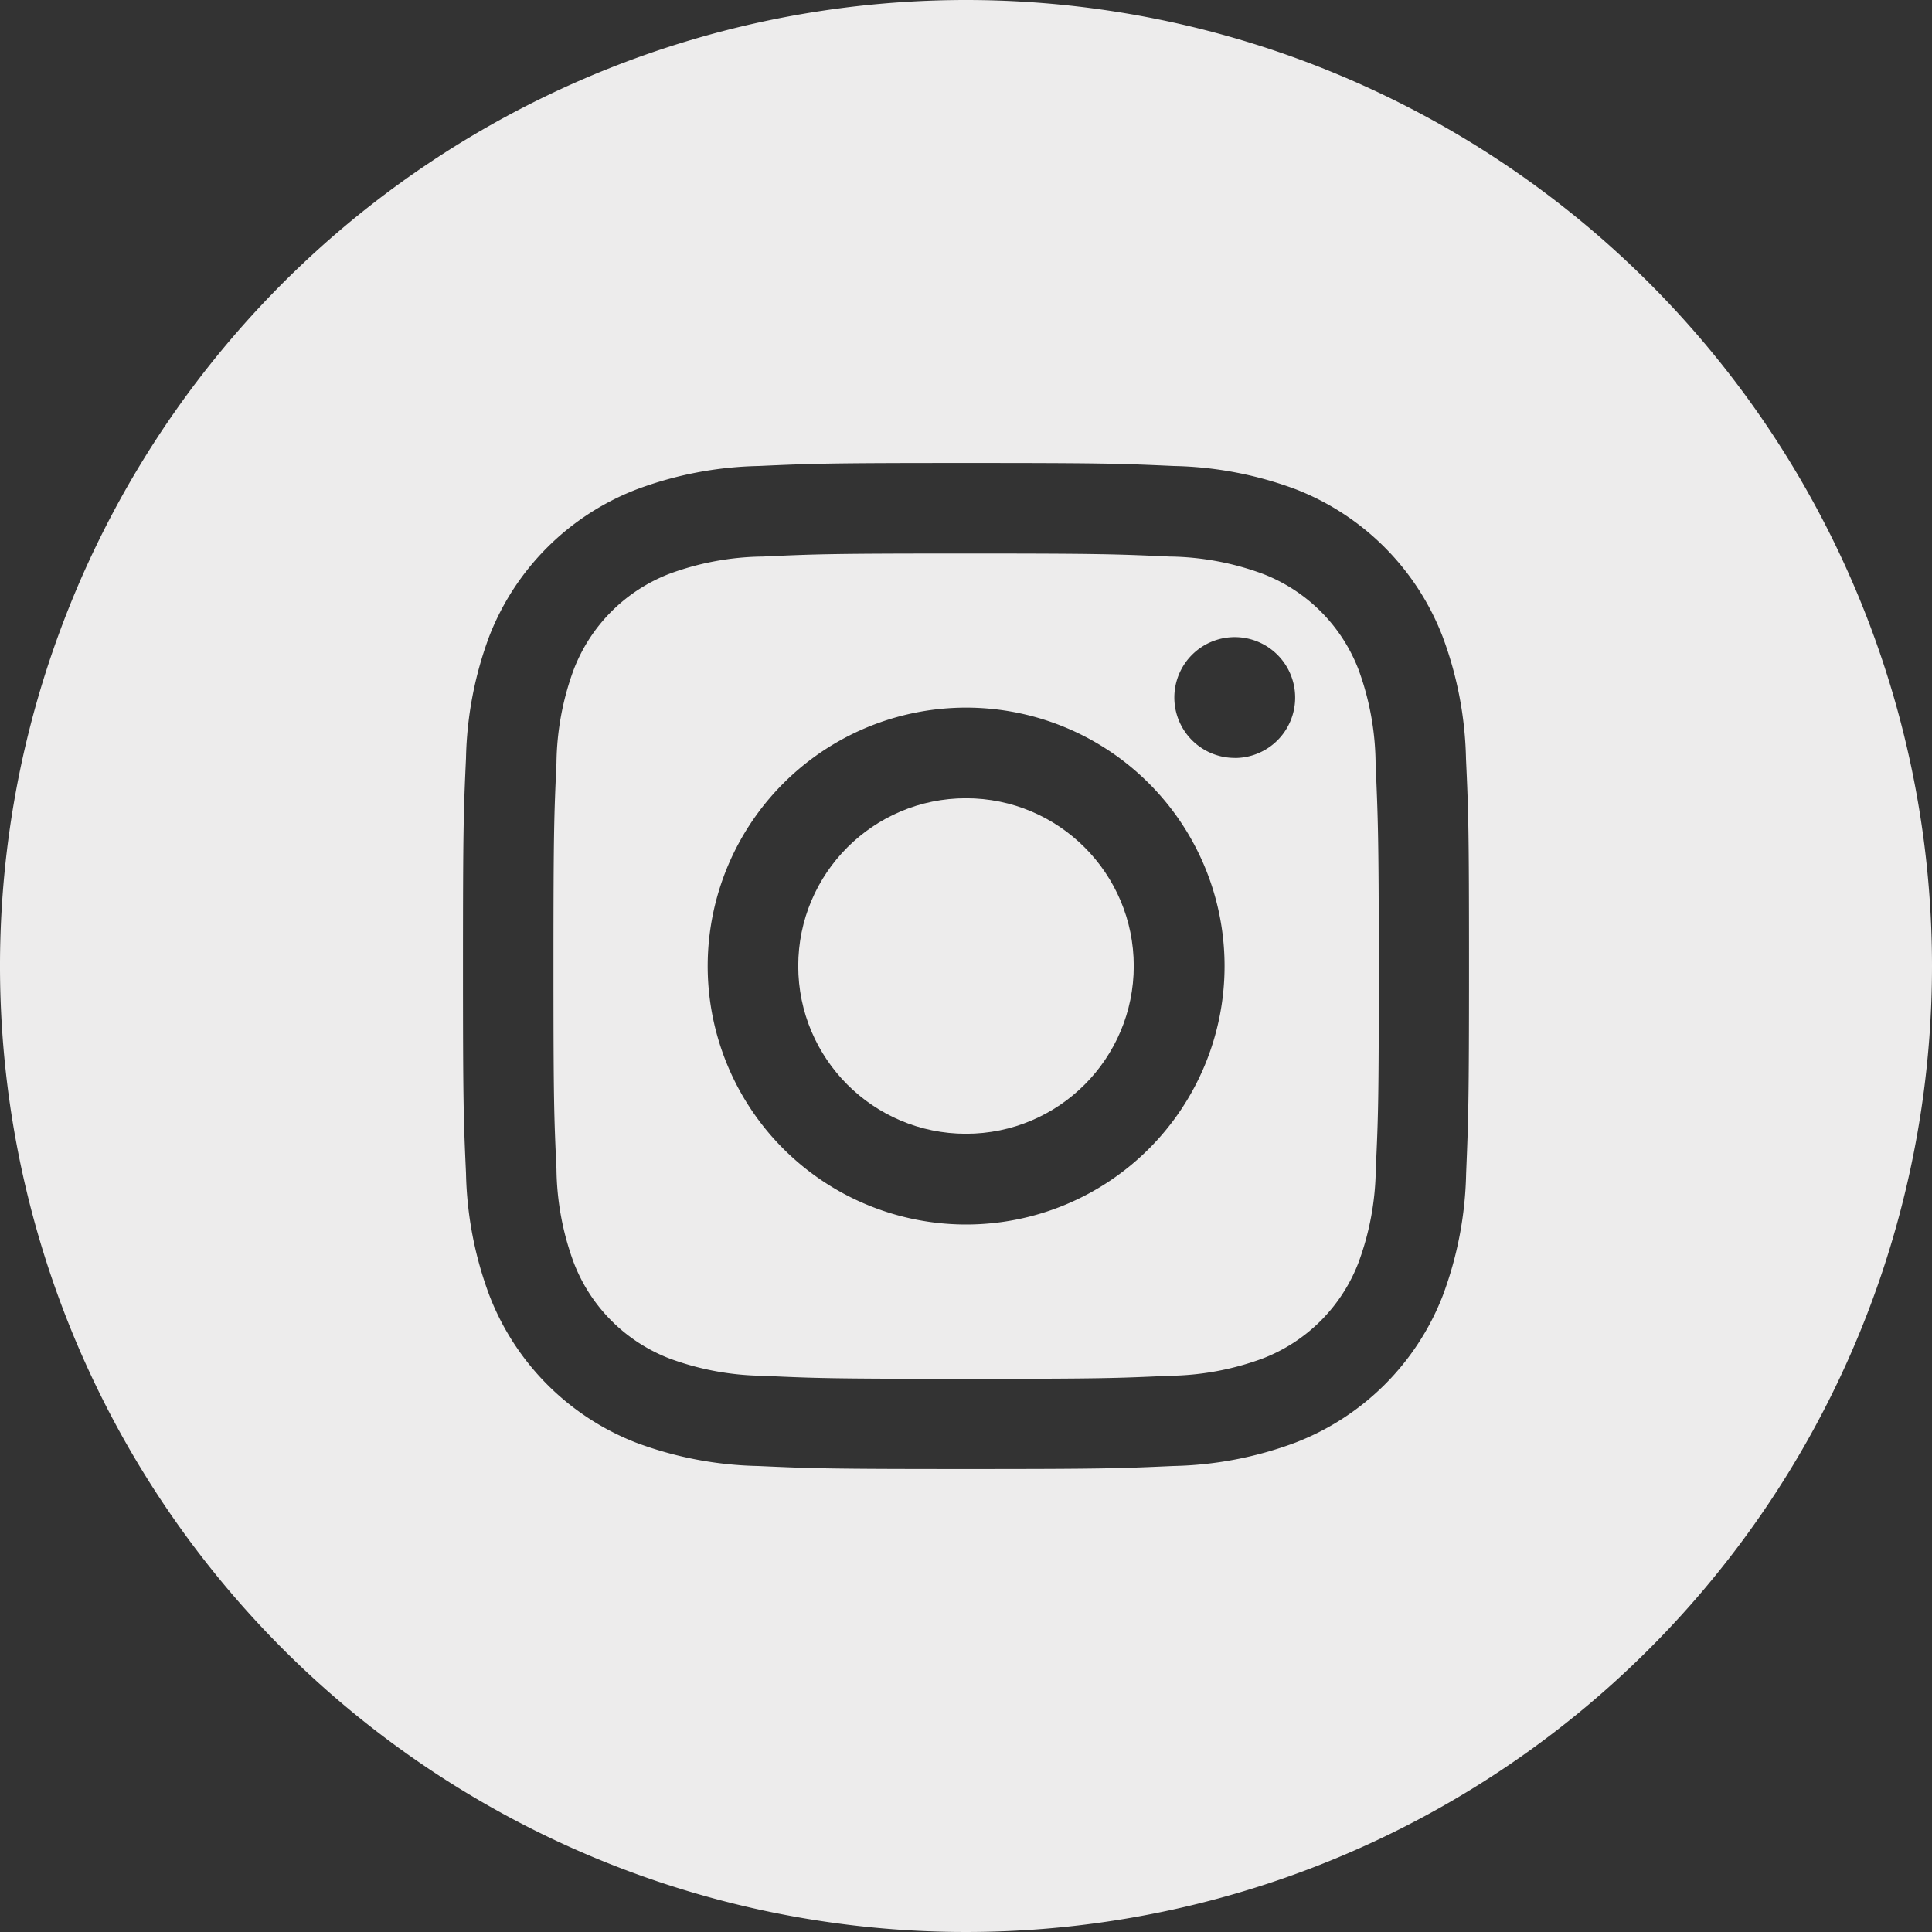 <svg id="_42940239036e2637f3dd15b7dd6d230f" data-name="42940239036e2637f3dd15b7dd6d230f" xmlns="http://www.w3.org/2000/svg" width="30" height="30" viewBox="0 0 30 30">
  <rect x="0" y="0" width="30" height="30" fill="#333333" stroke="none"/>
  <path id="Path_25741" data-name="Path 25741" d="M18,7.3a2.587,2.587,0,0,0-1.484-1.483,4.322,4.322,0,0,0-1.45-.269c-.823-.037-1.07-.047-3.156-.047s-2.333.009-3.156.047A4.322,4.322,0,0,0,7.3,5.816,2.588,2.588,0,0,0,5.816,7.3a4.322,4.322,0,0,0-.269,1.45c-.037.823-.047,1.07-.047,3.156s.009,2.333.047,3.156a4.322,4.322,0,0,0,.269,1.452A2.588,2.588,0,0,0,7.3,18a4.322,4.322,0,0,0,1.45.269c.823.038,1.07.047,3.156.047s2.333-.009,3.156-.047A4.322,4.322,0,0,0,16.514,18,2.587,2.587,0,0,0,18,16.513a4.322,4.322,0,0,0,.269-1.45c.038-.823.047-1.07.047-3.156S18.3,9.573,18.266,8.75A4.322,4.322,0,0,0,18,7.3Zm-6.091,8.62a4.013,4.013,0,1,1,4.012-4.013,4.013,4.013,0,0,1-4.012,4.013Zm4.17-7.245a.938.938,0,1,1,.938-.937.937.937,0,0,1-.938.938Z" transform="translate(3.094 3.094)" fill="#edecec"/>
  <circle id="Ellipse_39" data-name="Ellipse 39" cx="2.605" cy="2.605" r="2.605" transform="translate(12.395 12.395)" fill="#edecec"/>
  <path id="Path_25742" data-name="Path 25742" d="M15,0A15,15,0,1,0,30,15,15,15,0,0,0,15,0Zm7.766,18.222a5.734,5.734,0,0,1-.364,1.9A3.994,3.994,0,0,1,20.117,22.4a5.734,5.734,0,0,1-1.9.364c-.834.038-1.1.047-3.222.047s-2.387-.009-3.222-.047a5.734,5.734,0,0,1-1.9-.364A3.994,3.994,0,0,1,7.6,20.117a5.734,5.734,0,0,1-.364-1.9c-.038-.834-.047-1.1-.047-3.222s.009-2.387.047-3.222a5.734,5.734,0,0,1,.364-1.9A3.994,3.994,0,0,1,9.883,7.6a5.734,5.734,0,0,1,1.9-.364c.834-.038,1.1-.047,3.222-.047s2.387.009,3.222.047a5.734,5.734,0,0,1,1.9.364A3.994,3.994,0,0,1,22.4,9.883a5.734,5.734,0,0,1,.364,1.9c.038.834.047,1.1.047,3.222S22.8,17.387,22.766,18.222Z" fill="#edecec"/>
</svg>
